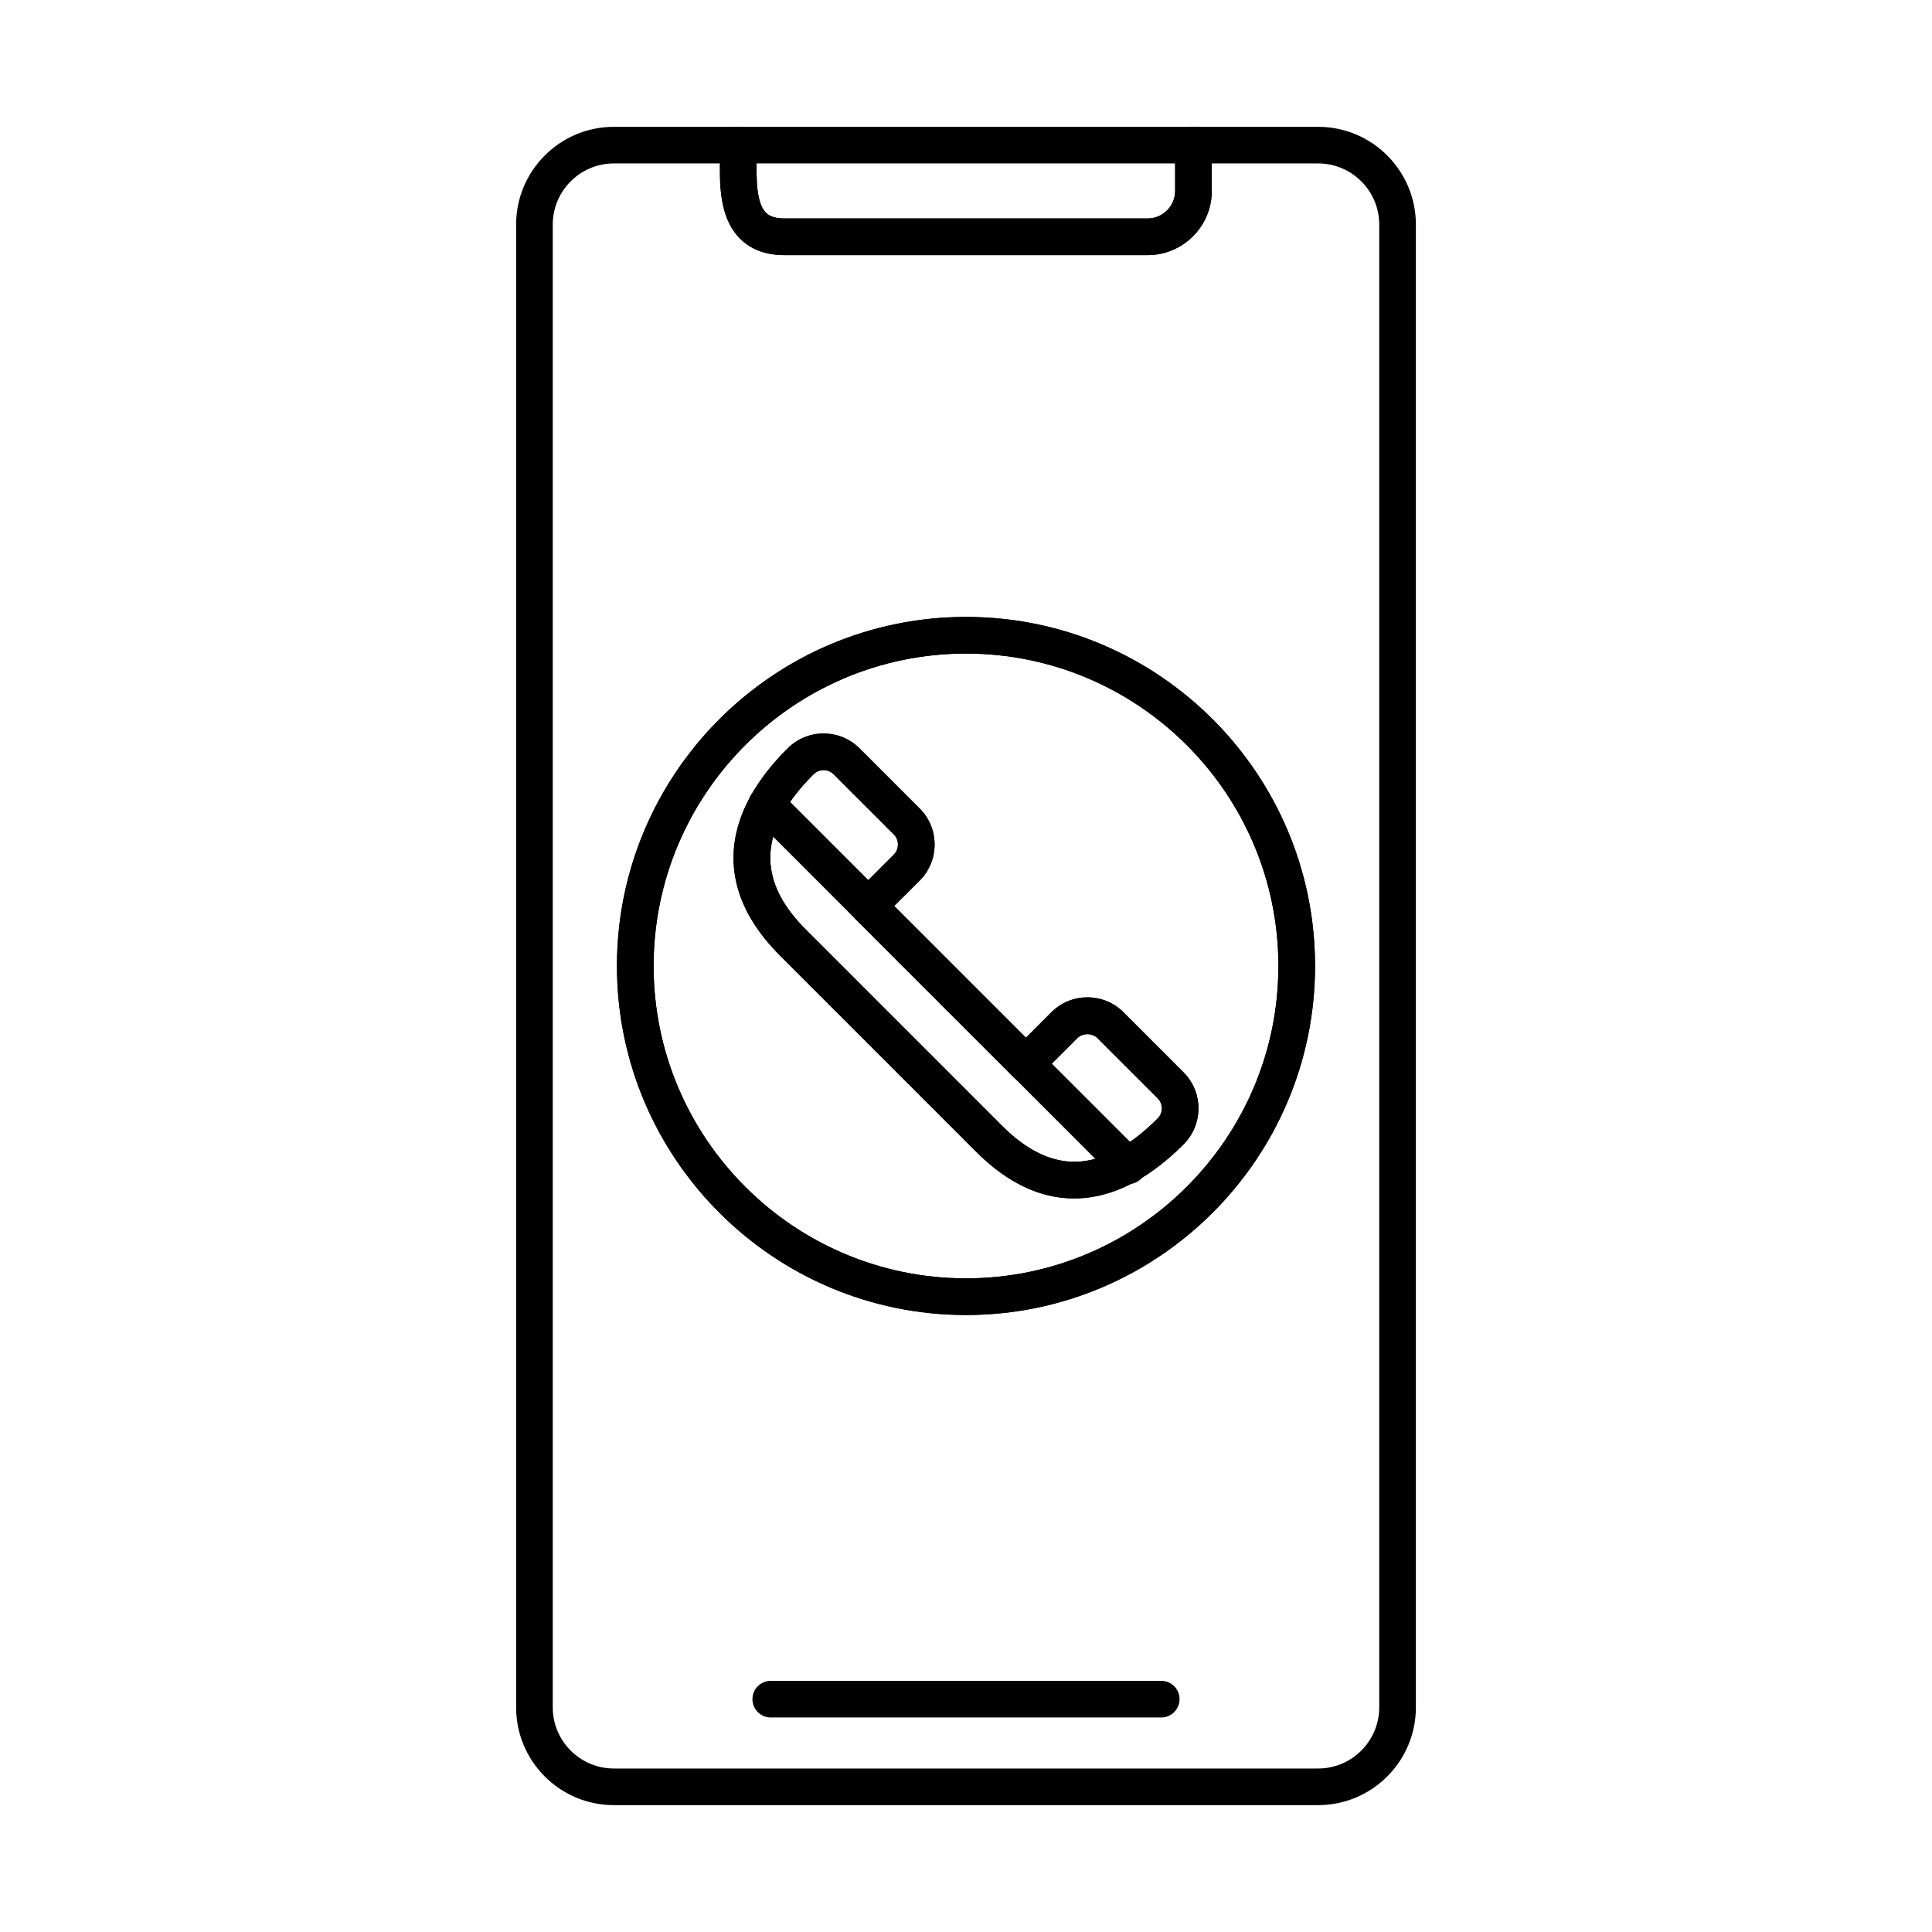 <?xml version="1.0" encoding="UTF-8"?>
<!-- Uploaded to: ICON Repo, www.svgrepo.com, Generator: ICON Repo Mixer Tools -->
<svg fill="#000000" width="800px" height="800px" version="1.1" viewBox="144 144 512 512" xmlns="http://www.w3.org/2000/svg">
 <g fill-rule="evenodd">
  <path d="m362.26 348.1c-1.016 0-1.965 0.395-2.672 1.102-3.426 3.418-6.125 6.859-8.023 10.207-6.07 10.723-4.102 20.848 6.016 30.961l52.039 52.043c6.894 6.887 13.926 10.043 20.926 9.387 6.492-0.617 13.309-4.449 20.25-11.398 1.473-1.465 1.473-3.863 0-5.34l-15.941-15.941c-1.414-1.406-3.93-1.406-5.344 0l-10.184 10.188c-0.004 0.012-0.004 0.012-0.008 0.012h-0.004c-0.004 0-0.008 0.012-0.008 0.012-1.898 1.883-4.957 1.871-6.848-0.02-0.004 0-0.008 0-0.012-0.012l-41.75-41.746c-0.004-0.012-0.008-0.012-0.012-0.012-1.855-1.859-1.895-4.844-0.113-6.758 0.027-0.02 0.055-0.051 0.078-0.082 0.004 0 0.008-0.012 0.012-0.012 0.004-0.012 0.004-0.012 0.008-0.012 0.004-0.012 0.008-0.012 0.008-0.012h0.004l10.188-10.188c0.707-0.707 1.094-1.66 1.094-2.672 0-1.023-0.391-1.973-1.098-2.672l-15.941-15.941c-0.707-0.707-1.656-1.102-2.672-1.102zm66.383 113.5c-9.008 0-17.703-4.137-25.891-12.32l-52.039-52.043c-16.746-16.742-13.375-32.418-7.598-42.617 2.332-4.117 5.562-8.254 9.605-12.289 2.543-2.539 5.926-3.945 9.539-3.945 3.609 0 6.996 1.406 9.539 3.945l15.941 15.941c2.539 2.539 3.938 5.926 3.938 9.539 0 3.602-1.398 6.988-3.941 9.539l-6.754 6.746 34.906 34.906 6.754-6.758c2.543-2.539 5.93-3.934 9.539-3.934s6.996 1.395 9.539 3.934l15.941 15.941c2.539 2.551 3.941 5.938 3.941 9.539 0 3.609-1.398 7-3.941 9.539-8.582 8.586-17.398 13.363-26.199 14.203-0.945 0.09-1.883 0.133-2.82 0.133z"/>
  <path d="m362.26 348.1c-1.016 0-1.965 0.395-2.672 1.102-3.426 3.418-6.125 6.859-8.023 10.207-6.07 10.723-4.102 20.848 6.016 30.961l52.039 52.043c6.894 6.887 13.926 10.043 20.926 9.387 6.492-0.617 13.309-4.449 20.25-11.398 1.473-1.465 1.473-3.863 0-5.34l-15.941-15.941c-1.414-1.406-3.93-1.406-5.344 0l-10.184 10.188-0.008 0.012h-0.004l-0.008 0.012c-1.898 1.883-4.957 1.871-6.848-0.02l-0.012-0.012-41.75-41.746-0.012-0.012c-1.855-1.859-1.895-4.844-0.113-6.758 0.027-0.02 0.055-0.051 0.078-0.082l0.012-0.012 0.016-0.023h0.004l10.188-10.188c0.707-0.707 1.094-1.66 1.094-2.672 0-1.023-0.391-1.973-1.098-2.672l-15.941-15.941c-0.707-0.707-1.656-1.102-2.672-1.102zm66.383 113.5c-9.008 0-17.703-4.137-25.891-12.32l-52.039-52.043c-16.746-16.742-13.375-32.418-7.598-42.617 2.332-4.117 5.562-8.254 9.605-12.289 2.543-2.539 5.926-3.945 9.539-3.945 3.609 0 6.996 1.406 9.539 3.945l15.941 15.941c2.539 2.539 3.938 5.926 3.938 9.539 0 3.602-1.398 6.988-3.941 9.539l-6.754 6.746 34.906 34.906 6.754-6.758c2.543-2.539 5.93-3.934 9.539-3.934s6.996 1.395 9.539 3.934l15.941 15.941c2.539 2.551 3.941 5.938 3.941 9.539 0 3.609-1.398 7-3.941 9.539-8.582 8.586-17.398 13.363-26.199 14.203-0.945 0.09-1.883 0.133-2.82 0.133z"/>
  <path d="m374.12 388.95c-1.242 0-2.484-0.477-3.434-1.418l-26.93-26.938c-1.895-1.891-1.898-4.965 0-6.867 1.895-1.891 4.969-1.891 6.867 0l26.93 26.938c1.898 1.891 1.895 4.965 0 6.867-0.949 0.941-2.191 1.418-3.434 1.418z"/>
  <path d="m442.97 457.81c-1.242 0-2.484-0.477-3.434-1.426l-27.074-27.078c-1.895-1.891-1.895-4.965 0-6.859 1.895-1.902 4.973-1.902 6.867 0l27.074 27.07c1.895 1.902 1.895 4.977 0 6.867-0.949 0.949-2.191 1.426-3.434 1.426z"/>
  <path d="m400 317.2c-45.648 0-82.789 37.145-82.789 82.793 0 45.641 37.141 82.785 82.789 82.785s82.789-37.145 82.789-82.785c0-45.652-37.137-82.793-82.789-82.793zm0 175.29c-51.004 0-92.5-41.492-92.5-92.492 0-51.012 41.496-92.504 92.5-92.504s92.5 41.492 92.5 92.504c0 51-41.496 92.496-92.5 92.492z"/>
  <path d="m400 317.2c-45.648 0-82.789 37.145-82.789 82.793 0 45.641 37.141 82.785 82.789 82.785s82.789-37.145 82.789-82.785c0-45.652-37.137-82.793-82.789-82.793zm0 175.29c-51.004 0-92.5-41.492-92.5-92.492 0-51.012 41.496-92.504 92.5-92.504s92.5 41.492 92.5 92.504c0 51-41.496 92.496-92.5 92.492z"/>
  <path d="m306.68 187.31c-8.93 0-16.195 7.273-16.195 16.195v392.97c0 8.922 7.266 16.195 16.191 16.195h186.64c8.93 0 16.195-7.273 16.195-16.195v-392.97c0-8.922-7.266-16.195-16.195-16.195h-186.64zm186.64 435.07h-186.64c-14.285 0-25.902-11.621-25.902-25.906v-392.97c0-14.281 11.621-25.895 25.902-25.895h186.64c14.285 0 25.902 11.613 25.902 25.895v392.97c0 14.281-11.621 25.906-25.906 25.906z"/>
  <path d="m448.13 211.61h-96.27c-4.949 0-8.93-1.508-11.832-4.461-5.508-5.613-5.34-14.578-5.203-21.777 0.02-1.012 0.039-1.984 0.039-2.914 0-2.68 2.172-4.844 4.856-4.844s4.856 2.164 4.856 4.844c0 0.98-0.02 2.023-0.039 3.094-0.102 5.383-0.227 12.086 2.426 14.797 0.375 0.375 1.516 1.547 4.902 1.547h96.27c4.019 0 7.289-3.277 7.289-7.293v-12.148c0-2.68 2.172-4.844 4.856-4.844s4.856 2.164 4.856 4.844v12.148c0 9.379-7.625 17.004-17 17.004z"/>
  <path d="m448.13 211.61h-96.27c-4.949 0-8.93-1.508-11.832-4.461-5.508-5.613-5.34-14.578-5.203-21.777 0.02-1.012 0.039-1.984 0.039-2.914 0-2.68 2.172-4.844 4.856-4.844s4.856 2.164 4.856 4.844c0 0.98-0.02 2.023-0.039 3.094-0.102 5.383-0.227 12.086 2.426 14.797 0.375 0.375 1.516 1.547 4.902 1.547h96.27c4.019 0 7.289-3.277 7.289-7.293v-12.148c0-2.68 2.172-4.844 4.856-4.844s4.856 2.164 4.856 4.844v12.148c0 9.379-7.625 17.004-17 17.004z"/>
  <path d="m451.74 599.15h-103.48c-2.68 0-4.856-2.176-4.856-4.856 0-2.68 2.172-4.856 4.856-4.856h103.48c2.684 0 4.856 2.176 4.856 4.856 0 2.68-2.176 4.856-4.856 4.856z"/>
 </g>
</svg>